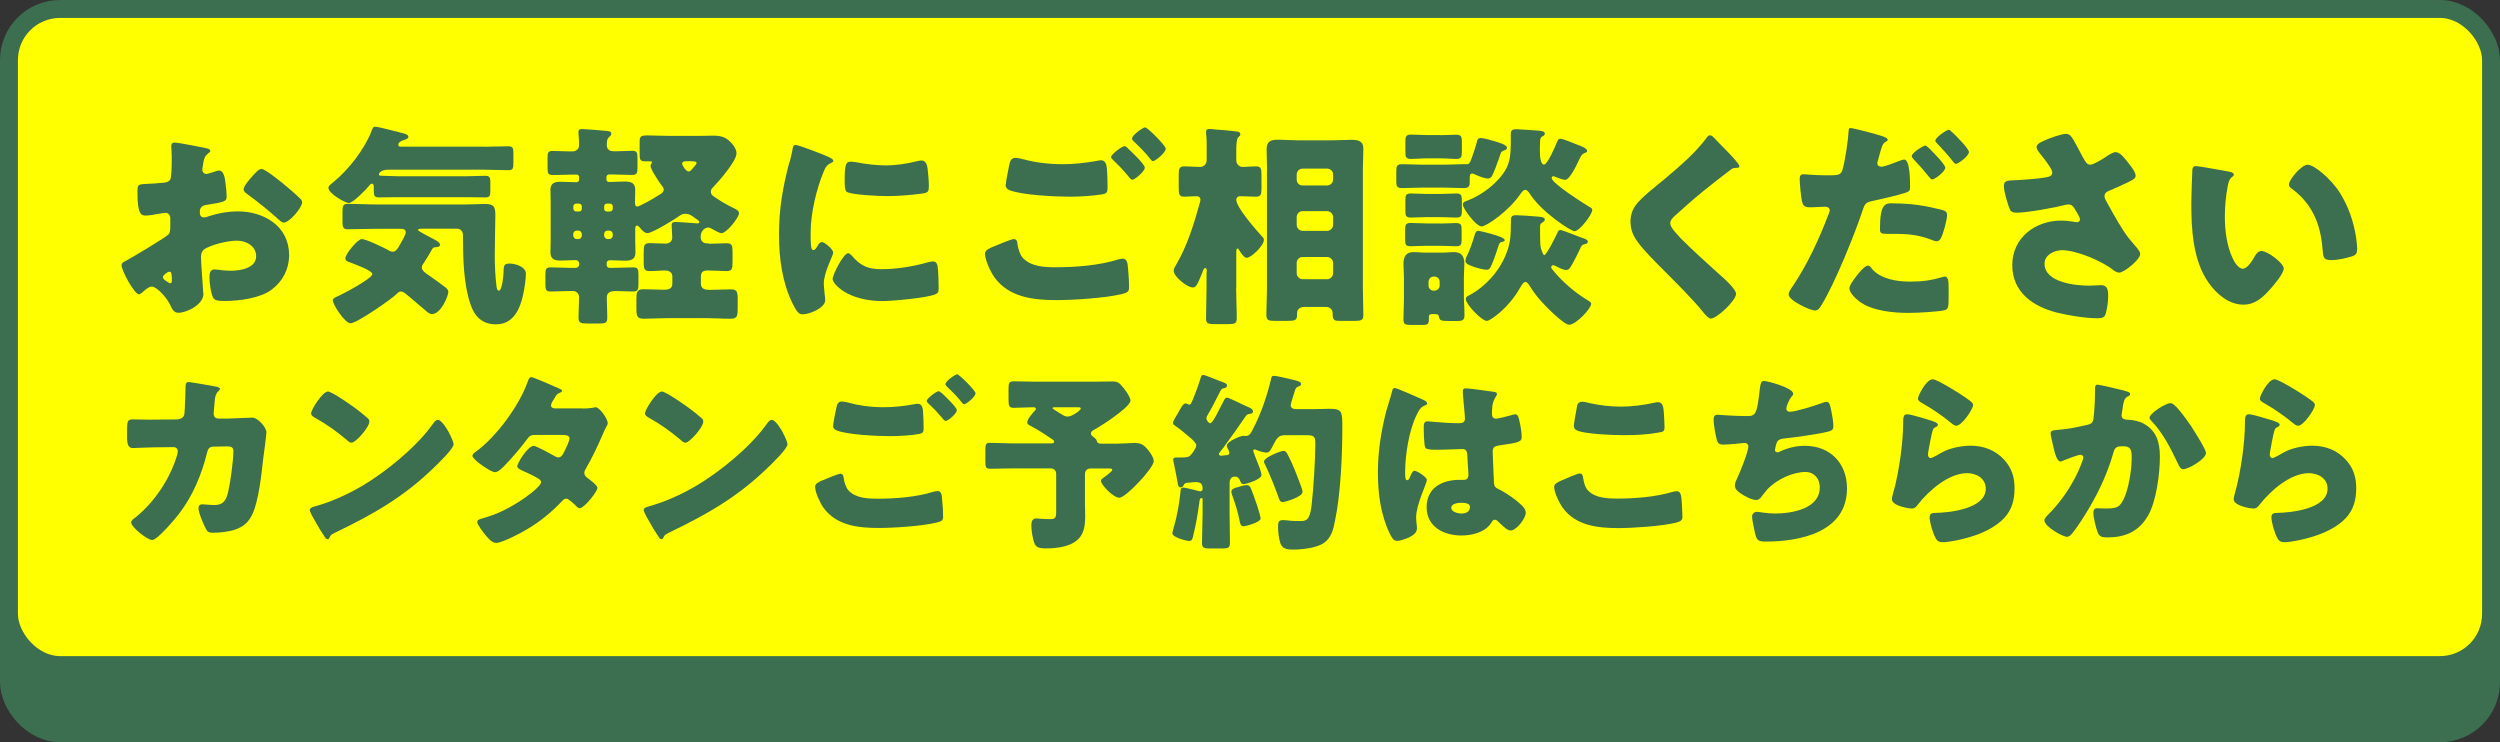<?xml version="1.0" encoding="UTF-8"?>
<svg id="_レイヤー_2" data-name="レイヤー 2" xmlns="http://www.w3.org/2000/svg" viewBox="0 0 209.34 62.15">
  <rect x="0" y="0" width="209.34" height="62.15" fill="#333333" stroke="none"/>
  <defs>
    <style>
      .cls-1 {
        fill: none;
      }

      .cls-1, .cls-2 {
        stroke: #3c6e50;
        stroke-miterlimit: 10;
        stroke-width: 1.5px;
      }

      .cls-2, .cls-3 {
        fill: #3c6e50;
      }

      .cls-3, .cls-4 {
        stroke-width: 0px;
      }

      .cls-4 {
        fill: #ff0;
      }
    </style>
  </defs>
  <g id="_情報" data-name="情報">
    <g>
      <rect class="cls-2" x=".75" y="4.49" width="207.84" height="56.91" rx="4.28" ry="4.28"/>
      <g>
        <rect class="cls-4" x=".75" y=".75" width="207.84" height="54.94" rx="4.28" ry="4.28"/>
        <rect class="cls-1" x=".75" y=".75" width="207.84" height="54.94" rx="4.28" ry="4.28"/>
      </g>
      <g>
        <path class="cls-3" d="m17.04,24.57c0,.99-1.48,1.62-2.09,1.62-.4,0-.52-.29-.72-.7-.29-.59-1.1-1.49-1.51-1.49-.23,0-.45.18-.61.32-.14.13-.36.32-.47.32-.4,0-1.46-2-1.46-2.41,0-.22.16-.29.38-.4.45-.23,3.37-1.98,3.56-2.21.13-.16.14-.41.14-.65v-.7c0-.25-.16-.45-.41-.45-.07,0-.5.07-.61.09-.27.05-.76.14-1.01.14-.36,0-.72-.02-.72-1.89,0-.68,0-.72.7-.76.52-.02,1.04-.05,1.57-.11.18-.02.38-.09.47-.25.11-.18.13-1.08.13-1.62v-.31c0-.38-.04-.77-.04-.88,0-.18.09-.29.27-.29.4,0,2.16.38,2.66.47.16.04.34.09.34.23,0,.09-.11.16-.18.2-.27.22-.32.4-.38.65-.07.4-.11.67-.11.72,0,.2.16.36.34.36.09,0,.47-.13.58-.16.14-.05.38-.13.49-.13.31,0,.47.4.54,1.1.04.27.09.79.09,1.06,0,.45-.2.47-1.71.72-.31.05-.54.2-.54.58,0,.25.07.47.36.47.11,0,.31-.07.41-.11.77-.25,1.6-.4,2.41-.4,2.21,0,4.3,1.24,4.3,3.67,0,1.15-.54,2.2-1.46,2.88-.95.72-2.72.95-3.89.95-.49,0-.86,0-1.01-.27-.2-.38-.31-1.3-.31-1.69,0-.32.04-.68.43-.68.11,0,.5.05.63.07.22.02.56.04.76.04.77,0,2.09-.22,2.09-1.21,0-.88-.86-1.31-1.62-1.31-.7,0-2.23.34-2.77.76-.18.14-.23.4-.23.61s.04.77.05.99c.02.36.14,1.84.14,2.05Zm-2.66-1.37c0-.22-.02-.45-.18-.45-.14,0-.31.14-.41.23-.07.05-.14.11-.14.22,0,.14.05.2.38.41.11.07.18.11.22.11.13,0,.14-.11.14-.22v-.31Zm9.25-7.89c.41.34,1.06.88,1.44,1.26.11.09.23.22.23.36,0,.47-1.08,1.71-1.53,1.71-.16,0-.29-.13-.43-.25-.81-.74-1.66-1.42-2.54-2.07-.2-.14-.4-.27-.4-.47,0-.25.5-.85.68-1.03.04-.04.07-.09.11-.13.23-.25.49-.54.7-.54.31,0,1.46.94,1.73,1.15Z"/>
        <path class="cls-3" d="m40.51,12.29c.68,0,1.35-.04,2.03-.04.41,0,.45.14.45.63v.74c0,.49-.04.63-.43.63-.68,0-1.37-.04-2.05-.04h-8.01c-.54,0-.77.25-.77.38,0,.11.05.13.32.13.41,0,.83.04,1.26.04h5.74c.54,0,1.06-.04,1.58-.04.36,0,.43.14.43.52v.77c0,.38-.07.52-.41.52-.54,0-1.06-.02-1.6-.02h-5.74c-.54,0-1.06.02-1.6.02-.41,0-.41-.22-.41-.67v-.16c0-.11,0-.32-.16-.32-.11,0-.2.13-.27.22-.25.29-1.31,1.4-1.66,1.4-.29,0-1.71-.79-1.71-1.28,0-.18.27-.34.45-.5,1.24-1.01,2.61-2.77,3.17-4.27.07-.18.11-.34.29-.34.27,0,1.85.43,2.23.52.18.05.56.13.56.32,0,.16-.25.23-.38.27-.16.05-.47.18-.47.4,0,.13.11.16.2.16h6.97Zm-5.22,6.86c-.05,0-.29,0-.29.11,0,.09.99.59,1.13.67.18.09.72.34.72.56,0,.14-.16.2-.29.2-.25.02-.31.02-.43.27-.18.32-.4.7-.61,1.01-.09.13-.2.27-.2.43,0,.27.38.52.58.65.32.22,1.08.76,1.37.99.13.11.27.22.27.41,0,.32-.61,1.85-1.37,1.85-.22,0-.4-.18-.56-.32-.63-.52-1.26-1.08-1.62-1.37-.18-.14-.29-.2-.43-.2-.05,0-.18.02-.32.18-.43.45-3.37,2.48-3.89,2.48-.47,0-1.48-1.57-1.48-1.91,0-.2.27-.29.43-.36.41-.18,2.88-1.48,2.88-1.85,0-.31-1.57-.86-1.85-.97-.18-.05-.41-.14-.41-.36,0-.34,1.03-1.6,1.37-1.6.36,0,1.76.68,2.14.88.14.09.29.18.47.18.27,0,.45-.34.59-.59.13-.22.49-.83.49-1.04,0-.27-.25-.29-.45-.29h-2.12c-.76,0-1.53.04-2.3.04-.23,0-.43-.07-.43-.49v-.94c0-.52.04-.7.45-.7.77,0,1.53.05,2.29.05h7.62c.54,0,1.06-.04,1.58-.04.72,0,.86.23.86.92,0,.63-.05,2.27-.05,3.39,0,.85.04,1.69.14,2.54.02.13.04.41.2.41.32,0,.41-1.57.41-1.84.02-.32.13-.43.49-.43.5,0,1.37.27,1.37.86,0,.22-.04.56-.07.81-.2,1.42-.61,3.42-2.43,3.42-1.17,0-1.82-.67-2.16-1.73-.56-1.67-.61-3.84-.61-5.6v-.14c0-.31-.2-.54-.5-.54h-2.95Z"/>
        <path class="cls-3" d="m59.38,20.41c.52,0,1.03-.04,1.46-.04.47,0,.5.2.5.77v.77c0,.59-.04.79-.5.79-.34,0-.92-.05-1.46-.05h-.13c-.4,0-.56.14-.56.54v.58c0,.45.41.5.68.5h.18c.56,0,1.1-.04,1.66-.04.5,0,.56.23.56.77v.86c0,.61-.05.83-.61.83-.65,0-1.28-.05-1.93-.05h-3.4c-.63,0-1.28.05-1.91.05-.59,0-.63-.23-.63-.92v-.7c0-.59.04-.85.58-.85s1.12.04,1.66.04h.14c.23,0,.63-.05.63-.5v-.61c0-.25-.18-.5-.58-.5-.45,0-.88.05-1.33.05s-.49-.22-.49-.74v-.77c0-.65.04-.83.5-.83s.9.04,1.35.04c.32,0,.54-.22.54-.5,0-.38-.05-.88-.05-1.04,0-.23.13-.27.32-.27.22,0,.97.05,1.21.07.4.02.58.05.61.05.07,0,.18-.02.18-.11,0-.13-.2-.22-.49-.43-.22-.16-.38-.27-.67-.27-.23,0-.36.07-.54.2-.41.29-2.23,1.42-2.65,1.42-.23,0-.45-.23-.59-.41-.07-.07-.16-.22-.27-.22-.16,0-.16.18-.16.31v.94c0,.4.02.72.02.99,0,.59-.36.7-.88.7-.43,0-.86-.04-1.28-.04-.14,0-.25.11-.25.23v.18c0,.13.11.23.23.23h.31c.56,0,1.12-.04,1.67-.04.41,0,.45.14.45.65v.72c0,.5-.04.65-.47.65-.54,0-.99-.04-1.35-.04-.52,0-.83.09-.83.56,0,.54.04,1.1.04,1.66,0,.47-.18.5-.7.5h-.95c-.56,0-.76-.04-.76-.49,0-.58.05-1.15.05-1.73,0-.27-.23-.5-.5-.5h-.23c-.54,0-1.08.04-1.64.04-.41,0-.45-.16-.45-.63v-.74c0-.5.04-.65.45-.65.56,0,1.1.04,1.64.04h.45c.16,0,.29-.13.29-.29v-.07c0-.16-.13-.29-.29-.29-.41,0-.85.04-1.26.04-.49,0-.86-.11-.86-.68,0-.27.02-.58.02-1.01v-3.22c0-.43-.02-.74-.02-1.01,0-.58.38-.68.86-.68.45,0,.88.04,1.31.04.16,0,.23-.09.23-.22v-.22c0-.11-.09-.2-.2-.2h-.31c-.54,0-1.1.04-1.64.04-.45,0-.49-.14-.49-.59v-.85c0-.45.04-.58.47-.58s.92.04,1.37.04h.22c.34,0,.58-.18.58-.54,0-.23-.02-.7-.05-.94v-.16c0-.22.16-.23.34-.23.25,0,1.8.13,2.07.16.16.02.34.05.34.23,0,.13-.11.2-.18.27-.16.13-.2.29-.2.68,0,.47.38.52.63.52h.16c.45,0,.88-.04,1.31-.04s.47.14.47.65v.74c0,.49-.04.63-.49.63-.54,0-1.08-.04-1.64-.04h-.25c-.11,0-.22.09-.22.2v.23c0,.11.09.2.23.2.43,0,.85-.04,1.28-.04.5,0,.9.09.9.68,0,.31-.02.72-.02,1.04,0,.14,0,.38.2.38.16,0,1.37-.68,1.58-.83.32-.18.63-.34.63-.59,0-.13-.07-.23-.16-.32-.2-.29-.95-1.37-.95-1.67,0-.07.04-.13.07-.18q.05-.07.05-.13c0-.05-.07-.07-.11-.07h-.45c-.43,0-.47-.13-.47-.65v-.94c0-.49.07-.58.67-.58.4,0,1.01.04,1.96.04h2.41c.34,0,.7-.02,1.06-.02.7,0,1.1.09,1.6.63.2.22.41.54.41.85,0,.65-1.44,2.3-1.93,2.81-.13.13-.22.23-.22.41,0,.2.13.31.27.41.59.4,1.06.68,1.71.99.18.09.38.2.38.41,0,.31-1.01,1.66-1.49,1.66-.14,0-.7-.32-.86-.41-.07-.04-.14-.07-.23-.07-.05,0-.63.07-.63.81,0,.31.22.52.5.52h.16Zm-10.66-3.13c0-.13-.11-.23-.23-.23h-.25c-.13,0-.23.11-.23.23v.2c0,.13.11.23.23.23h.25c.14,0,.23-.09.23-.23v-.2Zm0,2.34c0-.18-.13-.31-.29-.31h-.14c-.16,0-.29.13-.29.29v.13c0,.14.13.29.29.29h.14c.16,0,.29-.14.29-.29v-.11Zm1.87-2.14c0,.14.09.23.22.23h.27c.13,0,.23-.11.23-.23v-.2c0-.13-.11-.23-.23-.23h-.27c-.13,0-.22.11-.22.23v.2Zm0,2.25c0,.14.13.29.29.29h.14c.16,0,.29-.14.29-.29v-.13c0-.16-.13-.29-.29-.29h-.14c-.16,0-.29.11-.29.29v.13Zm7.24-6.23h-.31c-.23,0-.4.02-.4.23,0,.09.31.63.54.63.13,0,.2-.09.29-.2.09-.09.38-.41.38-.52,0-.14-.32-.14-.5-.14Z"/>
        <path class="cls-3" d="m66.11,13.61c.09-.34.18-.68.23-.97.05-.34.07-.5.31-.5.16,0,1.89.63,2.66.97.36.16.47.27.47.36,0,.07-.05.11-.13.14-.41.2-.5.34-.67.74-.59,1.39-1.1,3.48-1.1,5.11,0,.99,0,1.48.23,1.48.13,0,.22-.14.31-.29.11-.18.22-.38.41-.38.22,0,.94.61.94.88,0,.25-.79,1.64-.79,2.61,0,.13.04.58.07.85.02.11.05.41.05.52,0,.67-1.33,1.19-1.89,1.19-.34,0-.5-.23-.83-.88-.88-1.78-1.15-3.8-1.15-5.78,0-2.21.31-3.93.86-6.05Zm5.15,7.72c.76.9,1.35,1.21,2.52,1.21,1.33,0,2.67-.22,3.94-.58.13-.04.31-.07.43-.07.23,0,.34.23.36.4.07.49.09,1.51.09,1.87,0,.23-.02.36-.25.47-.63.31-3.64.58-4.45.58-2.9,0-4.18-1.44-4.18-1.85,0-.34.9-2.16,1.31-2.16.09,0,.16.09.22.14Zm-.04-7.8c.11,0,.4.04.56.07.68.14,1.67.25,2.38.25.9,0,1.8-.14,2.66-.36.16-.04.25-.05.36-.05.34,0,.45.38.49.65.05.45.11,1.03.11,1.48s-.05.56-.52.63c-1.01.14-2.02.22-3.02.22-.54,0-3.02-.09-3.37-.38-.14-.13-.14-.67-.14-.86,0-1.33.07-1.64.5-1.64Z"/>
        <path class="cls-3" d="m83.19,20.65c.22-.09,1.49-.63,1.69-.63.27,0,.31.23.32.43.04.31.2.9.47,1.17.7.72,1.82.76,2.75.76,1.64,0,3.66-.16,5.2-.65.13-.04.29-.07.41-.07.2,0,.36.16.4.54.11,1.15.11,1.42.11,1.91,0,.32-.18.41-.63.52-1.31.32-4.02.5-5.42.5-1.93,0-4-.22-5.22-1.91-.31-.43-.79-1.44-.79-1.98,0-.31.45-.49.7-.59Zm2.52-7.31c.83.23,1.96.41,3.28.41.97,0,1.94-.11,2.92-.29.09-.02.18-.04.29-.04.4,0,.47.45.49.72.04.52.05,1.04.05,1.57,0,.38-.05.49-.43.56-.85.14-1.89.2-2.75.2-1.19,0-3.96-.13-5.01-.54-.18-.07-.34-.2-.34-.41,0-.23.29-1.71.36-1.94.07-.22.22-.36.47-.36.16,0,.49.07.68.13Zm8.73-.92c.25.23,1.42,1.33,1.42,1.62,0,.32-.85,1.01-1.04,1.01-.11,0-.25-.18-.43-.4-.05-.05-.09-.11-.14-.16-.31-.38-.67-.72-1.01-1.06-.13-.13-.2-.18-.2-.27,0-.25.92-.92,1.12-.92.09,0,.2.09.29.18Zm3.17.04c0,.32-.86,1.03-1.06,1.03-.11,0-.2-.13-.47-.47-.36-.43-.74-.79-1.13-1.17-.05-.05-.16-.16-.16-.25,0-.29.94-.94,1.1-.94.18,0,1.73,1.53,1.73,1.8Z"/>
        <path class="cls-3" d="m103.51,24.11c0,.85.05,1.69.05,2.54,0,.43-.16.49-.68.49h-1.15c-.56,0-.74-.04-.74-.47,0-.85.04-1.69.04-2.56v-1.22c0-.07.02-.14.02-.22,0-.09-.02-.22-.13-.22-.13,0-.18.2-.25.4-.49,1.22-.58,1.22-.81,1.22-.43,0-1.58-.9-1.58-1.39,0-.2.11-.34.2-.5.94-1.6,1.51-3.46,2-5.24.02-.05.04-.13.04-.2,0-.22-.14-.31-.34-.31-.34,0-.67.04-1.01.04-.43,0-.47-.2-.47-.76v-1.04c0-.52.04-.74.47-.74s.9.05,1.33.05c.31,0,.54-.25.54-.56v-1.53c0-.36-.05-.65-.05-.7v-.14c0-.22.14-.25.32-.25.11,0,.23.02.43.04.45.04,1.46.11,1.87.18.13.02.25.07.25.23,0,.11-.09.16-.18.25-.14.14-.16.67-.16,1.13v.77c0,.36.25.58.54.58.36,0,.74-.05,1.1-.05.43,0,.47.2.47.74v1.1c0,.52-.05.7-.47.7-.45,0-.88-.04-1.33-.04-.16,0-.31.11-.31.29,0,.67,1.69,2.56,2.18,3.11.09.09.13.14.13.27,0,.47-1.06,1.49-1.44,1.49-.23,0-.52-.47-.63-.65-.04-.05-.07-.13-.13-.13-.11,0-.11.16-.11.32v2.95Zm2.59-9.85c0-.59-.04-1.17-.04-1.75,0-.68.36-.81.95-.81.56,0,1.1.05,1.64.05h2.9c.54,0,1.06-.04,1.6-.04s1.01.07,1.01.74c0,.59-.04,1.19-.04,1.8v9.81c0,.77.04,1.55.04,2.32,0,.43-.16.49-.77.49h-1.19c-.41,0-.61-.04-.61-.52v-.13c0-.23-.16-.52-.56-.52h-1.84c-.34,0-.58.22-.58.52v.13c0,.47-.14.52-.88.52h-.88c-.61,0-.81-.02-.81-.52,0-.76.05-1.51.05-2.29v-9.81Zm2.48.77c0,.31.22.5.5.5h2.05c.27,0,.5-.23.5-.5v-.41c0-.29-.23-.5-.5-.5h-2.05c-.29,0-.5.22-.5.5v.41Zm0,3.8c0,.27.22.5.5.5h2.05c.27,0,.5-.23.5-.5v-.65c0-.27-.23-.5-.5-.5h-2.05c-.29,0-.5.22-.5.5v.65Zm0,4.05c0,.27.22.5.5.5h2.05c.27,0,.5-.23.5-.5v-.86c0-.27-.23-.5-.5-.5h-2.05c-.29,0-.5.22-.5.5v.86Z"/>
        <path class="cls-3" d="m119.08,15.71c-.56,0-1.1.04-1.64.04-.45,0-.52-.11-.52-.59v-.74c0-.52.04-.67.5-.67.54,0,1.1.04,1.66.04h1.82c.52,0,1.04-.04,1.57-.04h.36c.23,0,.27-.16.43-.59.16-.41.29-.85.41-1.28.05-.22.09-.32.34-.32.23,0,.85.18,1.08.25.47.14,1.1.31,1.1.58,0,.11-.14.18-.23.2-.29.11-.27.16-.45.7-.09.29-.45,1.22-.59,1.48-.09.11-.2.18-.32.18-.27,0-.72-.18-.97-.29-.09-.04-.27-.13-.36-.13-.18,0-.2.16-.2.41v.29c0,.41-.11.52-.52.52-.54,0-1.1-.04-1.64-.04h-1.82Zm.95,10.59c-.23,0-.38,0-.38.23v.16c0,.49-.11.52-.63.52h-.83c-.52,0-.67-.04-.67-.47,0-.56.04-1.12.04-1.67v-1.85c0-.4-.04-.77-.04-1.1,0-.63.2-1.01.86-1.01.27,0,.54.04.79.04h1.78c.27,0,.52-.04.79-.04.68,0,.88.38.88,1.01,0,.38-.04.74-.04,1.1v1.53c0,.56.05,1.1.05,1.66,0,.41-.2.47-.59.47h-.61c-.83,0-.88-.04-.95-.4-.04-.16-.18-.18-.31-.18h-.16Zm.56-7.58c.49,0,.99-.04,1.3-.04.47,0,.5.14.5.59v.77c0,.45-.04.58-.5.58-.38,0-.81-.04-1.3-.04h-1.12c-.5,0-.94.04-1.31.04-.45,0-.5-.11-.5-.58v-.76c0-.49.05-.61.5-.61.34,0,.81.04,1.31.04h1.12Zm.02-7.4c.49,0,.97-.04,1.3-.04.47,0,.5.18.5.61v.74c0,.54-.04.68-.5.68-.32,0-.81-.05-1.3-.05h-1.13c-.49,0-.97.05-1.3.05-.45,0-.5-.14-.5-.63v-.76c0-.5.04-.65.5-.65.36,0,.81.04,1.3.04h1.13Zm0,4.92c.47,0,.95-.04,1.31-.04.45,0,.49.14.49.67v.83c0,.38-.07.52-.5.52-.32,0-.79-.04-1.3-.04h-1.13c-.5,0-.97.04-1.3.04-.45,0-.5-.13-.5-.56v-.85c0-.49.05-.61.49-.61.4,0,.85.04,1.31.04h1.13Zm-.99,7.67c0,.23.18.43.43.43h.07c.23,0,.43-.2.43-.43v-.32c0-.25-.2-.43-.43-.43h-.07c-.25,0-.41.18-.43.43v.32Zm9.34-12.15c0,.18-.02.45-.02.74,0,.61.05,1.28.36,1.28.27,0,.94-1.53,1.04-1.8.11-.23.13-.36.32-.36.23,0,1.21.41,1.48.52.18.07.76.27.76.49,0,.13-.14.16-.25.2-.23.11-.29.27-.47.65-.16.34-.74,1.58-1.12,1.58-.2,0-.58-.16-.76-.23-.07-.04-.16-.07-.23-.07-.09,0-.14.05-.14.14,0,.45,2.72,2.16,3.2,2.45.13.07.2.13.2.23,0,.38-1.06,1.78-1.49,1.78-.29,0-2.77-1.6-3.75-3.15-.09-.13-.2-.31-.38-.31-.14,0-.27.18-.36.29-.97,1.46-2.88,2.77-3.29,2.77-.45,0-1.57-1.48-1.57-1.84,0-.2.2-.25.43-.34.81-.31,1.67-.88,2.29-1.49,1.3-1.28,1.3-2.09,1.3-3.78v-.31c0-.14,0-.38.45-.38.14,0,1.51.09,1.73.11.2.02.67.02.67.25,0,.13-.13.22-.23.25-.13.09-.16.2-.16.32Zm-4.02,7.85c.59.16,1.06.34,1.06.5,0,.09-.13.13-.2.14-.25.05-.27.13-.43.67-.09.31-.4,1.15-.54,1.42-.07.14-.16.25-.34.25-.27,0-.92-.18-1.19-.29-.4-.14-.59-.25-.59-.47,0-.11.04-.2.07-.29.27-.5.54-1.31.7-1.85.05-.2.11-.36.34-.36.07,0,.63.14,1.12.27Zm4.02-.65v.77c0,.47.02.86.07,1.06.07.27.22.58.27.58.2,0,1.01-1.64,1.12-1.89.05-.13.09-.22.25-.22.11,0,.7.23,1.21.43.29.11.56.22.67.25.13.04.41.13.41.29,0,.14-.14.2-.27.22-.18.04-.23.07-.32.25-.18.41-.63,1.31-.86,1.66-.09.14-.18.25-.38.25s-.63-.2-.81-.31c-.09-.04-.18-.09-.27-.09s-.16.07-.16.16c0,.11.14.25.31.45.7.83,1.71,1.69,2.63,2.25.14.09.41.22.41.36,0,.41-1.28,1.76-1.84,1.76-.47,0-2.03-1.6-2.38-2-.38-.43-.65-.81-.97-1.31-.07-.11-.18-.27-.32-.27-.16,0-.29.23-.49.56-.92,1.62-2.45,2.7-2.74,2.7-.43,0-1.76-1.4-1.76-1.82,0-.18.13-.25.27-.32.65-.32,1.33-.88,1.82-1.42.79-.86,1.4-1.98,1.6-3.13.07-.43.09-1.08.09-1.53v-.23c0-.16,0-.4.41-.4.29,0,1.44.07,1.76.11.2.02.67.02.67.25,0,.11-.13.2-.2.25-.16.09-.2.16-.2.32Z"/>
        <path class="cls-3" d="m143.49,11.5c.31.32.61.65.92.95l.2.2c.36.38,1.04,1.08,1.04,1.28,0,.11-.11.13-.32.13-.2,0-.31.07-.45.18-.77.58-1.49,1.15-2.25,1.76-.83.68-1.64,1.39-2.43,2.11-.16.16-.34.34-.34.59,0,.31.43.77.74,1.1.05.07.11.13.16.18,1.01,1.01,2.07,1.96,3.13,2.92.58.5,1.48,1.33,1.48,1.71,0,.56-1.62,2.07-2.12,2.07-.11,0-.32-.16-.56-.45-.95-1.19-2.29-2.5-3.53-3.75-.65-.65-1.48-1.48-2-2.18-.4-.54-.63-1.06-.63-1.73,0-.5.13-.94.41-1.35.49-.7,1.78-1.66,2.5-2.27,1.17-.99,2.5-2.12,3.42-3.35.09-.13.18-.27.32-.27.13,0,.23.09.31.16Z"/>
        <path class="cls-3" d="m157.69,11.43c.31.11.38.2.38.27,0,.09-.11.14-.18.18-.25.13-.32.41-.49,1.01-.04.16-.09.36-.16.59-.02.05-.04.11-.04.16,0,.22.14.32.34.32.27,0,1.19-.36,1.46-.47.14-.05.32-.13.45-.13.49,0,.49,1.8.49,2.32,0,.31-.11.36-.36.45-.65.22-1.87.5-2.57.65-.77.16-.83.2-1.04.83-.61,1.85-2.3,6.09-3.46,7.96-.14.23-.25.43-.56.43s-2.18-.81-2.18-1.35c0-.16.14-.4.36-.7,1.22-1.84,2.16-3.85,2.95-5.92.05-.11.13-.31.13-.41,0-.25-.2-.31-.4-.31-.36,0-.79.05-1.19.05s-.61-.05-.72-.45c-.09-.34-.2-1.55-.2-1.91,0-.23.04-.41.32-.41.18,0,.99.09,1.93.09s1.19,0,1.33-.45c.23-.77.49-2.61.52-3.31.02-.13.04-.2.14-.2.25,0,2.21.52,2.74.7Zm-.95,11.07c.74.88,2.11,1.08,3.19,1.08,1.01,0,1.75-.09,2.72-.38.05-.02.13-.04.2-.04.29,0,.32.4.32.97v.54c0,.99,0,1.21-.32,1.3-.5.13-2.2.23-3.04.23-1.28,0-3.02-.16-4.09-.94-.29-.22-.86-.72-.86-1.13,0-.31.67-1.12.88-1.37.14-.16.47-.52.68-.52.13,0,.25.16.32.25Zm1.76-5.47c1.57,0,2.75.2,4.09.54.25.07.45.14.45.43,0,.41-.32,1.62-.54,1.98-.07.13-.18.22-.34.22-.13,0-.31-.07-.45-.13-1.04-.41-2-.49-3.1-.49h-.65c-.41,0-.54-.05-.54-.38,0-2.18.45-2.18,1.08-2.18Zm2.99-4.66c.25.25,1.4,1.39,1.4,1.67,0,.34-.9.99-1.1.99-.07,0-.14-.07-.27-.23-.34-.43-.81-.97-1.26-1.44-.07-.07-.18-.2-.18-.29,0-.27.97-.88,1.13-.88.09,0,.22.13.27.18Zm1.98-1.3c.25.23,1.4,1.37,1.4,1.66,0,.32-.88.99-1.08.99-.11,0-.22-.14-.27-.22-.47-.59-.86-1.01-1.37-1.55-.05-.05-.09-.09-.09-.18,0-.25.92-.9,1.13-.9.07,0,.18.11.27.2Z"/>
        <path class="cls-3" d="m174.45,13.23c.2.36.31.56.59.56.2,0,.77-.31,1.15-.56.4-.27.76-.49.95-.49.38,0,.74.47,1.06.88.32.41.63.79.63,1.12,0,.23-.4.41-.83.61-.41.2-.83.38-1.24.56-.27.11-.54.2-.54.54,0,.14.13.36.29.65.49.88,1.17,2.12,1.73,2.83.45.58.97,1.04.97,1.33,0,.5-1.37,1.57-1.76,1.57-.11,0-.34-.09-.5-.22-.85-.7-3.03-1.66-4.29-1.66-.65,0-1.46.4-1.46,1.13,0,1.57,2.58,1.84,3.71,1.84.36,0,.72-.04,1.04-.04.54,0,.58.45.58.88,0,.49-.07,1.01-.2,1.48-.09.32-.25.41-.7.41-.95,0-2.43-.23-3.37-.47-2-.5-3.76-1.69-3.76-3.98s1.93-3.73,4.1-3.73c.58,0,1.24.14,1.28.14.14,0,.29-.07.29-.23,0-.18-.27-.61-.38-.79-.18-.31-.29-.47-.61-.47-.07,0-.16.02-.25.04-.86.23-3.2.65-4.05.65-.49,0-.56-.16-.7-.59-.13-.4-.38-1.19-.38-1.62,0-.23.02-.47.56-.49.68-.02,2.43-.14,3.02-.27.27-.05.47-.14.47-.41,0-.22-.41-.77-.67-1.12-.2-.27-.65-.74-.65-.99,0-.18.2-.34.4-.43.77-.38,1.73-.68,2.07-.68.38,0,.52.29,1.06,1.3.11.22.23.45.38.72Z"/>
        <path class="cls-3" d="m186.67,14.38c.18.04.38.09.38.25,0,.07-.05.13-.18.22-.23.18-.29.52-.34.79-.16.83-.23,1.69-.23,2.52,0,1.13.16,2.43.65,3.46.14.31.47.88.86.88s.83-.74.99-1.03c.13-.22.29-.45.56-.45.54,0,1.87,1.03,1.87,1.46s-.83,1.39-1.13,1.73c-.63.7-1.26,1.3-2.25,1.3-1.21,0-2.23-.88-2.9-1.82-1.33-1.87-1.46-4.5-1.46-6.72,0-.34.07-2.52.09-2.77.02-.2.11-.29.31-.29.23,0,2.34.38,2.79.47Zm6.59-.58c.49,0,1.91,1.12,2.7,2.39.7,1.13,1.13,2.39,1.33,3.69.04.29.09.72.09.94,0,.38-.09.54-.45.65-.52.16-1.17.31-1.71.31-.67,0-.68-.23-.74-.92-.16-2.16-.92-3.87-2.63-5.1-.11-.09-.18-.16-.18-.31,0-.41,1.04-1.66,1.58-1.66Z"/>
        <path class="cls-3" d="m14.94,35.09c.27,0,.46-.18.5-.43.05-.29.08-1.92.1-2.32,0-.19.05-.35.27-.35.11,0,2.16.35,2.37.4.06.02.24.08.24.16,0,.06-.05.11-.11.18-.11.1-.27.27-.32.72-.02.14-.1,1.09-.1,1.17,0,.27.14.43.42.43h.78c.5-.02,1.98-.08,2.02-.08.51,0,1.2.85,1.2,1.22,0,.19-.22,1.89-.27,2.21-.14,1.28-.38,3.54-.9,4.64-.32.69-.75,1.06-1.46,1.31-.53.18-1.3.26-1.86.26-.38,0-.46-.1-.62-.4-.18-.37-.58-1.26-.58-1.66,0-.21.11-.32.32-.32.19,0,.64.06,1.02.06.77,0,.99-.43,1.15-1.12.18-.78.43-2.58.43-3.36,0-.34-.1-.43-.59-.43l-1.1.02c-.32,0-.45.22-.51.5-.46,1.84-1.18,3.59-2.34,5.11-.3.4-1.82,2.21-2.26,2.21-.4,0-1.76-1.09-1.76-1.47,0-.16.14-.26.4-.45,1.6-1.31,2.87-3.23,3.46-5.22.02-.08.05-.22.05-.29,0-.21-.16-.35-.35-.35l-1.74.02c-.45,0-1.42.06-1.68.06-.35,0-.48-.29-.48-.85v-.77c0-.62.08-.78.45-.78.45,0,.9.02,1.34.02h.34l2.18-.02Z"/>
        <path class="cls-3" d="m37.61,36.27s.05.11.1.18c.11.24.27.58.27.75,0,.38-1.3,1.62-1.63,1.94-2.58,2.51-5.15,3.95-8.35,5.49-.32.16-.3.19-.43.42-.02.05-.06.1-.13.1-.13,0-.22-.14-.29-.26-.27-.4-.53-.82-.75-1.23-.11-.19-.46-.78-.46-.96,0-.14.18-.22.3-.26,1.42-.38,2.82-1.01,4.1-1.76,1.97-1.17,4.43-3.17,5.78-5.01.03-.05.06-.08.1-.13.14-.21.27-.38.45-.38.32,0,.82.86.96,1.12Zm-9.64-3.27c1.3.77,2.29,1.54,2.82,2.02.1.08.14.16.14.29,0,.46-1.14,1.76-1.5,1.76-.14,0-.3-.14-.4-.24-.93-.77-1.63-1.28-2.69-1.87-.13-.08-.29-.18-.29-.34,0-.32.96-1.84,1.42-1.84.08,0,.27.1.5.22Z"/>
        <path class="cls-3" d="m48.83,34.21c.3,0,.58-.02.9-.08.05-.02.1-.03.14-.03.35,0,1.02.99,1.02,1.33,0,.08-.02.13-.06.19-.14.24-.26.51-.37.78-.42.96-.86,1.9-1.39,2.82-.08.13-.14.24-.14.38,0,.21.13.32.27.43.18.13.83.61.83.82,0,.29-1.09,1.7-1.49,1.7-.11,0-.18-.06-.26-.14-.16-.16-.66-.66-.86-.66-.14,0-.26.1-.34.19-.85.91-1.82,1.71-2.9,2.35-.48.3-2.11,1.17-2.64,1.17-.37,0-.75-.48-.96-.74-.16-.21-.62-.8-.62-1.01,0-.18.19-.24.56-.34.08-.03.16-.05.26-.08,2.05-.59,4.53-2.47,4.53-2.91,0-.14-.1-.22-.21-.29-.32-.21-.94-.5-1.31-.66-.14-.06-.48-.21-.48-.38,0-.26.88-1.71,1.38-1.71.22,0,1.47.69,1.74.85.1.05.21.11.32.11.27,0,.4-.26.54-.56.1-.19.4-.83.4-1.02,0-.27-.35-.3-.56-.3h-2.18c-.45,0-.58.03-.8.34-.53.72-1.26,1.57-1.89,2.22-.19.19-.54.56-.82.56-.19,0-.7-.3-1.14-.62-.4-.29-.74-.61-.74-.74,0-.16.19-.29.3-.37,1.7-1.23,3.62-3.84,4.32-5.83.05-.14.13-.4.3-.4.13,0,1.17.43,1.86.75.29.11.51.22.61.27.06.03.11.06.11.11,0,.08-.03.11-.18.18-.26.1-.32.22-.48.51-.1.14-.26.38-.26.54,0,.19.14.24.3.26h2.35Z"/>
        <path class="cls-3" d="m65.57,36.27s.05.11.1.18c.11.24.27.58.27.75,0,.38-1.3,1.62-1.63,1.94-2.58,2.51-5.15,3.95-8.35,5.49-.32.16-.3.19-.43.42-.02.05-.06.1-.13.1-.13,0-.22-.14-.29-.26-.27-.4-.53-.82-.75-1.23-.11-.19-.46-.78-.46-.96,0-.14.18-.22.3-.26,1.42-.38,2.82-1.01,4.1-1.76,1.97-1.17,4.43-3.17,5.78-5.01.03-.05.06-.08.1-.13.14-.21.27-.38.45-.38.32,0,.82.86.96,1.12Zm-9.64-3.27c1.3.77,2.29,1.54,2.82,2.02.1.08.14.16.14.29,0,.46-1.14,1.76-1.5,1.76-.14,0-.3-.14-.4-.24-.93-.77-1.63-1.28-2.69-1.87-.13-.08-.29-.18-.29-.34,0-.32.96-1.84,1.42-1.84.08,0,.27.1.5.22Z"/>
        <path class="cls-3" d="m68.86,40.23c.19-.08,1.33-.56,1.5-.56.24,0,.27.21.29.38.03.27.18.8.42,1.04.62.64,1.62.67,2.45.67,1.46,0,3.25-.14,4.63-.58.11-.03.26-.06.37-.06.18,0,.32.14.35.48.1,1.02.1,1.26.1,1.7,0,.29-.16.37-.56.46-1.17.29-3.57.45-4.82.45-1.71,0-3.55-.19-4.64-1.7-.27-.38-.7-1.28-.7-1.76,0-.27.4-.43.62-.53Zm2.24-6.5c.74.21,1.75.37,2.91.37.86,0,1.73-.1,2.59-.26.08-.02.16-.03.26-.03.35,0,.42.4.43.64.03.46.05.93.05,1.39,0,.34-.05.43-.38.5-.75.13-1.68.18-2.45.18-1.06,0-3.52-.11-4.45-.48-.16-.06-.3-.18-.3-.37,0-.21.26-1.52.32-1.73.06-.19.19-.32.42-.32.14,0,.43.06.61.11Zm7.76-.82c.22.21,1.26,1.18,1.26,1.44,0,.29-.75.9-.93.9-.1,0-.22-.16-.38-.35-.05-.05-.08-.1-.13-.14-.27-.34-.59-.64-.9-.94-.11-.11-.18-.16-.18-.24,0-.22.82-.82.99-.82.08,0,.18.08.26.16Zm2.82.03c0,.29-.77.91-.94.91-.1,0-.18-.11-.42-.42-.32-.38-.66-.7-1.01-1.04-.05-.05-.14-.14-.14-.22,0-.26.83-.83.98-.83.16,0,1.54,1.36,1.54,1.6Z"/>
        <path class="cls-3" d="m93.69,37.14c.54,0,1.1-.05,1.33-.05.56,0,.82.22,1.14.62.19.24.45.62.45.9,0,.58-2.34,3.07-2.88,3.07-.5,0-1.54-1.09-1.54-1.41,0-.11.08-.18.22-.27.1-.06.51-.38.62-.5.06-.06.11-.13.11-.16,0-.1-.1-.11-.26-.11h-1.58c-.26,0-.45.19-.45.45v2.56c0,.32.02.66.02.99,0,.67-.08,1.25-.4,1.7-.59.82-1.87.99-2.88.99-.29,0-.77,0-.93-.34-.18-.37-.3-1.17-.3-1.58,0-.29.06-.59.43-.59.1,0,.27.02.37.03.18.02.61.03.78.03.43,0,.5-.13.5-.61v-3.19c0-.26-.19-.45-.45-.45h-3.19c-.62,0-1.25.03-1.89.03-.35,0-.4-.14-.4-.59v-.99c0-.42.03-.59.38-.59.64,0,1.28.05,1.9.05h3.19c.19,0,.29-.03.29-.14,0-.13-.13-.19-.21-.24-.51-.35-1.04-.7-1.58-.99-.34-.18-.46-.22-.46-.4,0-.27.45-.78.64-.98.05-.05.08-.08.08-.14,0-.13-.14-.14-.24-.14-.53,0-1.07.05-1.6.05-.4,0-.45-.16-.45-.66v-.94c0-.45.03-.62.43-.62.59,0,1.18.03,1.79.03h5.01c.5,0,.98-.02,1.46-.02s.59.13.9.5c.19.22.62.82.62,1.1,0,.35-.96,1.06-1.42,1.39-.45.34-1.12.77-1.65,1.07-.11.06-.24.14-.24.29,0,.11.06.19.16.26.32.24.32.3.34.42.05.14.19.18.32.18h1.52Zm-5.36-3.04c-.16,0-.19.02-.19.1,0,.03.45.3.7.46.3.19.4.22.59.22.35,0,1.07-.53,1.07-.67,0-.11-.11-.11-.37-.11h-1.81Z"/>
        <path class="cls-3" d="m102.52,37.39c-.08.1-.46.56-.46.64,0,.06.08.13.19.13.06,0,.11,0,.16-.02.22-.03.53.02.53-.21,0-.1-.06-.24-.11-.32-.03-.08-.1-.19-.1-.29,0-.37,1.18-.83,1.38-.83.03,0,.13.02.18.02.34,0,.45-.24.59-.51.02-.05.05-.11.08-.16.62-1.18,1.15-2.72,1.46-4.05.05-.22.06-.32.26-.32.21,0,1.22.24,1.47.3.64.14.8.24.8.38s-.13.18-.24.22c-.21.08-.24.19-.35.56-.05.16-.1.34-.18.58-.03.11-.1.3-.1.43,0,.27.27.32.5.32h1.33c.59,0,1.06-.03,1.39-.03,1.09,0,1.1.21,1.1,1.58,0,2.3-.14,5.55-.61,7.78-.14.72-.29,1.42-.93,1.87-.61.43-1.86.56-2.59.56-.46,0-.9-.05-1.06-.54-.14-.43-.19-.94-.19-1.39,0-.35.03-.54.43-.54.16,0,.58.05.67.06.16.02.56.02.72.02.48,0,.83,0,.98-1.25.16-1.38.32-3.84.32-5.22,0-.66-.11-.72-.86-.72h-1.68c-.56,0-.7.29-.93.72-.27.54-.38.74-.61.74-.21,0-.66-.13-.85-.22-.05-.02-.11-.05-.16-.05-.08,0-.11.06-.11.13,0,.03.08.26.19.54.21.51.5,1.23.5,1.47,0,.4-1.34.77-1.49.77-.21,0-.26-.18-.3-.29-.08-.21-.21-.34-.43-.34-.35,0-.45.26-.45.56v2.53c0,.82.03,1.63.03,2.45,0,.43-.14.48-.67.48h-.98c-.5,0-.69-.03-.69-.46,0-.82.05-1.65.05-2.47v-1.14c0-.13-.02-.16-.08-.16-.16,0-.18.22-.19.34-.11.88-.29,1.9-.5,2.75-.05.21-.08.51-.34.51-.24,0-1.42-.3-1.42-.64,0-.1.11-.46.14-.58.26-.91.43-1.86.53-2.82.02-.22,0-.43.24-.43.14,0,.66.13.85.18.13.03.46.13.58.13.16,0,.19-.13.19-.19,0-.43-.13-.58-.62-.58-.13,0-.53.05-.69.06-.14.02-.21.06-.27.19-.05.11-.13.19-.26.19-.14,0-.21-.06-.27-.5-.02-.16-.26-1.33-.29-1.47-.03-.11-.06-.26-.06-.37,0-.16.18-.16.37-.16h.35c.29,0,.56-.03.67-.13.19-.16.54-.67.54-.88,0-.18-.24-.4-.4-.56-.05-.03-.06-.05-.1-.08-.32-.27-.9-.77-1.23-.98-.08-.06-.22-.13-.22-.24,0-.18.21-.51.38-.78.06-.11.11-.21.16-.29.1-.16.3-.59.53-.59.06,0,.11.03.16.06.03.02.1.05.13.05.14,0,.21-.19.45-.8.16-.38.35-.94.5-1.42.05-.18.1-.27.24-.27.1,0,.83.29,1.22.45.1.03.18.06.21.08.3.11.54.18.54.35s-.13.19-.22.22c-.18.03-.24.08-.32.22-.29.54-.54,1.09-.85,1.63-.05.1-.1.18-.14.24-.11.19-.19.32-.19.43,0,.19.19.42.32.42s.32-.34.43-.54c.03-.03.05-.06.06-.1.21-.4.42-.8.61-1.18.11-.21.14-.32.32-.32.11,0,.9.38,1.33.59.11.05.19.1.24.11.22.1.59.22.59.45,0,.19-.19.19-.35.22-.11.03-.19.08-.26.18-.58.85-1.17,1.68-1.78,2.51Zm1.01,3.44c.24-.08.66-.21.85-.21.11,0,.21.03.29.14.08.08.51,1.3.59,1.55.06.19.3.96.3,1.1,0,.34-1.3.66-1.42.66-.24,0-.3-.22-.35-.5-.13-.69-.38-1.47-.62-2.13-.03-.08-.06-.16-.06-.26,0-.19.16-.27.43-.37Zm4.26-2.83c.22.4.43.86.61,1.31.11.29.67,1.63.67,1.87,0,.45-1.49.86-1.66.86-.26,0-.3-.26-.37-.45-.3-.83-.72-1.89-1.1-2.67-.03-.08-.1-.18-.1-.26,0-.38,1.46-.91,1.63-.91.16,0,.24.11.32.24Z"/>
        <path class="cls-3" d="m116.14,34.23c.14-.51.29-.91.42-1.44.03-.14.08-.3.24-.3s2.03.83,2.32.96c.29.13.38.22.38.32s-.06.13-.14.16c-.42.16-.53.4-.74.82-.61,1.23-.96,3.27-.96,4.79,0,.34,0,.67.16.67.13,0,.18-.11.22-.21.16-.38.26-.58.4-.58.22,0,1.04.53,1.04.77,0,.29-.9,2.05-.9,3.14,0,.18.03.45.05.64.02.1.02.21.02.29,0,.43-.5.67-.85.82-.21.08-.58.21-.82.21-.29,0-.43-.26-.61-.61-.77-1.62-.99-3.36-.99-5.14s.29-3.59.75-5.3Zm9-1.41c.08.02.21.05.21.16,0,.08-.05.18-.13.29-.27.42-.29.93-.29,1.41,0,.22.11.38.35.38.18,0,.94-.21,1.18-.27.11-.03.34-.1.42-.1.24,0,.3.32.35.56.1.43.19.94.19,1.33s-.14.48-1.9.72c-.35.05-.53.13-.53.53,0,.21.1,2.39.11,2.61.03.38.18.42.58.62.56.3,1.25.78,1.71,1.22.19.19.37.38.37.67,0,.45-.78,1.47-1.26,1.47-.24,0-.48-.21-.82-.53-.06-.06-.13-.11-.19-.18-.1-.1-.19-.19-.32-.19-.14,0-.19.08-.3.26-.5.8-1.62,1.06-2.5,1.06-1.46,0-2.91-.72-2.91-2.37s1.34-2.29,2.75-2.29h.37c.27,0,.38-.16.38-.4,0-.37-.08-1.12-.08-1.38,0-.54-.06-.8-.42-.8-.29,0-1.39.06-2.06.06h-.24c-.37,0-.69-.03-.8-.16-.13-.16-.14-1.5-.14-1.79,0-.21.05-.43.3-.43.1,0,.59.05.74.06.66.06,1.31.1,1.95.1.26,0,.46-.1.46-.38,0-.34-.18-1.92-.18-2.27,0-.19.06-.27.26-.27.34,0,1.98.24,2.39.3Zm-3.62,9.7c0,.32.51.48.85.48.37,0,.72-.13.72-.56,0-.32-.5-.34-.74-.34s-.83.06-.83.42Z"/>
        <path class="cls-3" d="m130.76,40.23c.24-.11,1.33-.58,1.52-.58.21,0,.26.16.29.4.05.34.16.78.42,1.04.61.62,1.62.66,2.45.66,1.44,0,3.23-.14,4.61-.56.11-.03.26-.06.37-.06.3,0,.37.34.4.86.02.27.06,1.09.06,1.3,0,.29-.18.38-.56.48-1.18.29-3.59.45-4.82.45-1.71,0-3.57-.21-4.64-1.7-.29-.4-.72-1.28-.72-1.76,0-.22.22-.35.62-.53Zm1.28-6.16c.03-.19.11-.43.45-.43.18,0,.42.06.59.11.85.19,1.75.3,2.64.3.96,0,1.92-.13,2.87-.34.08-.02.18-.03.26-.03.37,0,.45.4.48.96.02.27.05.85.05,1.12,0,.37-.11.4-.5.46-.96.18-1.94.22-2.9.22-.75,0-3.49-.08-4.03-.45-.11-.08-.16-.19-.16-.34,0-.16.19-1.25.26-1.6Z"/>
        <path class="cls-3" d="m150.16,32.96c0,.1-.06.16-.13.24-.24.27-.45.85-.45,1.02s.13.26.29.26c.5,0,2.08-.51,2.61-.7.13-.05.34-.13.46-.13.24,0,.29.21.4.72.08.37.18.96.18,1.33,0,.34-.19.4-.82.53-.9.18-2.32.38-3.25.48-.24.03-.51.06-.64.29-.06.1-.18.56-.18.69s.1.19.22.19c.06,0,.1-.02.16-.05.64-.32,1.39-.5,2.11-.5,2.13,0,3.54,1.46,3.54,3.57,0,3.65-3.91,4.45-6.8,4.45-.67,0-.77-.13-.91-.75-.06-.27-.24-1.07-.24-1.34,0-.22.18-.4.4-.4s.78.14,1.52.14c1.39,0,3.75-.38,3.75-2.18,0-.83-.56-1.3-1.18-1.3-1.1,0-2.42.64-3.17,1.41-.16.18-.35.43-.5.62-.11.16-.26.32-.45.32-.4,0-1.02-.34-1.33-.56-.26-.19-.48-.35-.48-.66,0-.22.13-.46.22-.66.22-.46.91-2.16.91-2.61,0-.18-.14-.29-.3-.29-.08,0-1.23.14-1.81.14-.3,0-.45-.11-.53-.4-.11-.37-.27-1.3-.27-1.68,0-.24.06-.42.34-.42.13,0,1.25.11,2.43.11.72,0,.86-.05,1.1-2.27.05-.38.08-.67.35-.67.3,0,2.43.59,2.43,1.04Z"/>
        <path class="cls-3" d="m161.55,35.17c.38.13.72.22.72.4,0,.1-.11.16-.19.19-.21.1-.22.18-.32.56-.11.45-.18.91-.27,1.38-.02.11-.05.24-.05.37,0,.14.08.29.22.29s.8-.38.96-.48c.66-.37,1.65-.56,2.39-.56,1.09,0,2.1.38,2.83,1.2.62.69.85,1.44.85,2.37s-.21,1.78-.86,2.48c-.72.77-1.82,1.28-2.82,1.58-.58.18-1.73.45-2.31.45-.29,0-.46-.06-.61-.32-.24-.43-.51-1.33-.51-1.78,0-.3.22-.35.43-.35,1.25-.02,4.27-.34,4.27-2.03,0-.88-.8-1.3-1.57-1.3-1.54,0-3.2,1.46-4.1,2.61-.14.19-.27.35-.53.35s-1.66-.22-1.66-.78c0-.11.03-.24.06-.34.61-2.1.88-4.69.88-5.91,0-.59,0-.86.35-.86.27,0,1.5.37,1.82.48Zm.29-3.41c.11,0,.34.1.56.21.72.37,1.79,1.04,2.24,1.36.34.24.58.4.58.58,0,.35-.94,1.74-1.41,1.74-.16,0-.3-.13-.42-.22-.74-.62-1.55-1.17-2.39-1.65-.24-.14-.4-.22-.4-.4,0-.24.7-1.62,1.23-1.62Z"/>
        <path class="cls-3" d="m177.95,32.74c.24.06.42.11.42.26,0,.11-.13.18-.24.22-.27.13-.34.56-.4,1.02l-.05.32c-.02.1-.03.18-.03.21,0,.14.06.26.16.3.16.08.34.08.38.08.42.02.93.1,1.34.34,1.06.59,1.33,1.58,1.33,2.74,0,1.42-.29,3.76-1.01,4.98-.77,1.3-1.9,1.79-3.38,1.79-.46,0-.67-.05-.83-.45-.14-.37-.35-1.22-.35-1.62,0-.21.08-.37.3-.37s.45.02.67.02c.98,0,1.18-.08,1.52-.69.46-.85.72-2.56.72-3.54,0-.75-.11-.98-.72-.98-.54,0-.69.06-.83.59-.53,1.87-1.42,3.68-2.46,5.31-.22.35-.86,1.33-1.14,1.57-.08.06-.16.11-.27.11-.35,0-1.89-.85-1.89-1.38,0-.16.18-.34.32-.48.72-.72,2.08-2.3,2.86-4.48.05-.13.08-.21.08-.29,0-.16-.1-.24-.26-.24s-1.17.38-1.36.46c-.1.05-.19.1-.3.1-.27,0-.45-.61-.58-1.17-.08-.37-.24-1.01-.24-1.17,0-.24.18-.27.59-.3,1.06-.1,1.44-.19,2.46-.42.32-.06.5-.18.54-.53.08-.59.13-1.68.13-2.3v-.24c0-.16.03-.3.22-.3.16,0,1.97.43,2.27.51Zm4.27,1.31c.46.5.86,1.06,1.25,1.62.03.06.1.14.16.26.37.58,1.09,1.73,1.09,2,0,.51-1.47,1.36-1.91,1.36-.22,0-.34-.26-.42-.43-.62-1.3-1.22-2.53-2.22-3.6-.06-.06-.18-.18-.18-.27,0-.37,1.34-1.23,1.74-1.23.21,0,.35.16.48.3Z"/>
        <path class="cls-3" d="m190.17,35.17c.38.13.72.22.72.4,0,.1-.11.16-.19.19-.21.1-.22.18-.32.56-.11.45-.18.91-.27,1.38-.02.11-.05.24-.05.37,0,.14.08.29.22.29s.8-.38.96-.48c.66-.37,1.65-.56,2.38-.56,1.09,0,2.1.38,2.83,1.2.62.69.85,1.44.85,2.37s-.21,1.78-.86,2.48c-.72.77-1.83,1.28-2.82,1.58-.58.18-1.73.45-2.3.45-.29,0-.46-.06-.61-.32-.24-.43-.51-1.33-.51-1.78,0-.3.22-.35.43-.35,1.25-.02,4.27-.34,4.27-2.03,0-.88-.8-1.3-1.57-1.3-1.54,0-3.2,1.46-4.1,2.61-.14.19-.27.35-.53.35s-1.66-.22-1.66-.78c0-.11.03-.24.06-.34.61-2.1.88-4.69.88-5.91,0-.59,0-.86.35-.86.27,0,1.5.37,1.83.48Zm.29-3.41c.11,0,.34.1.56.21.72.37,1.79,1.04,2.24,1.36.34.24.58.4.58.58,0,.35-.94,1.74-1.41,1.74-.16,0-.3-.13-.42-.22-.74-.62-1.55-1.17-2.38-1.65-.24-.14-.4-.22-.4-.4,0-.24.7-1.62,1.23-1.62Z"/>
      </g>
    </g>
  </g>
</svg>